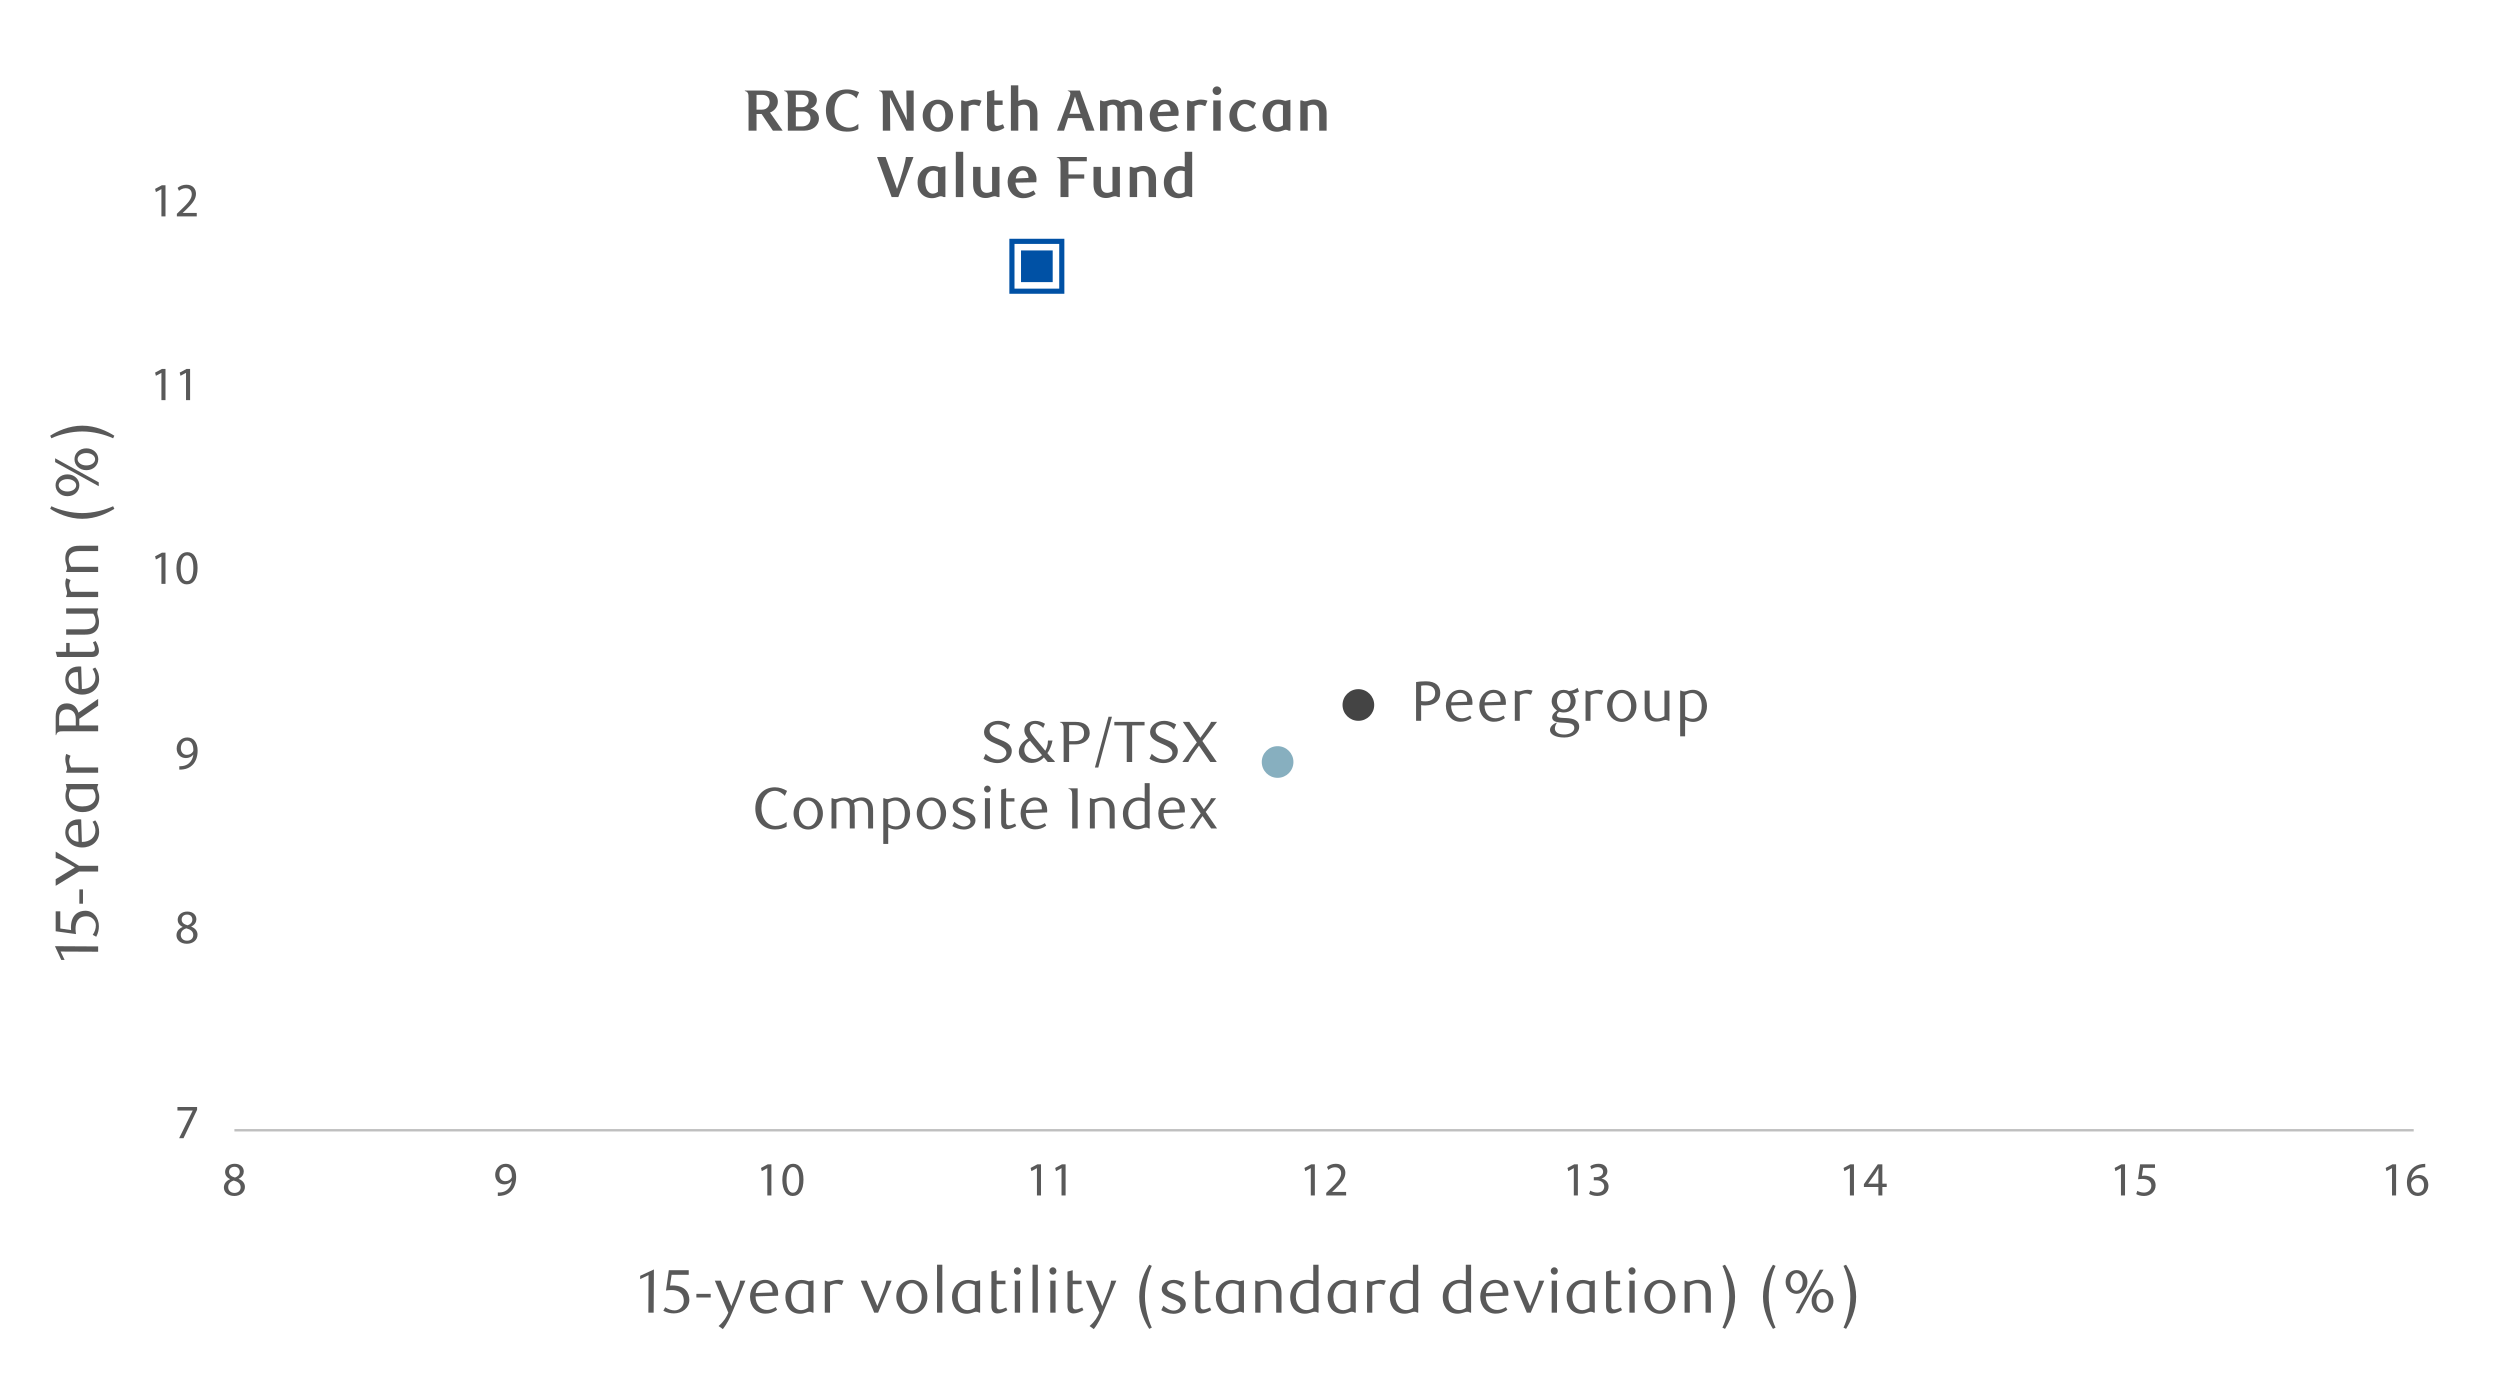 <?xml version="1.0" encoding="UTF-8"?>
<svg id="Info-Rules" xmlns="http://www.w3.org/2000/svg" version="1.1" viewBox="0 0 1460 807.025">
  <!-- Generator: Adobe Illustrator 29.8.1, SVG Export Plug-In . SVG Version: 2.1.1 Build 2)  -->
  <defs>
    <style>
      .st0 {
        fill: #444;
      }

      .st1 {
        fill: #595959;
      }

      .st2 {
        fill: #0051a5;
      }

      .st3 {
        stroke: #bfbfbf;
        stroke-linejoin: round;
        stroke-width: 1.387px;
      }

      .st3, .st4 {
        fill: none;
      }

      .st5 {
        fill: #fff;
      }

      .st6 {
        fill: #87afbf;
      }

      .st4 {
        stroke: #0051a5;
        stroke-miterlimit: 10;
        stroke-width: 3px;
      }
    </style>
  </defs>
  <rect class="st5" width="1460" height="807.025"/>
  <line class="st3" x1="136.891" y1="660.069" x2="1409.612" y2="660.069"/>
  <g>
    <path class="st1" d="M378.644,766.594l.107-21.921-4.896,2.339v-1.943l8.027-3.707-.144,25.232h-3.096.002Z"/>
    <path class="st1" d="M402.222,744.492h-10.007l-.936,6.3c.54-.036,1.08-.072,1.584-.072,7.631,0,9.719,4.68,9.719,8.423,0,4.823-4.248,7.883-9.035,7.883-1.943,0-3.815-.323-6.155-1.548l1.116-2.052c1.728,1.225,3.635,1.836,5.579,1.836,2.628,0,5.255-2.195,5.255-5.471,0-5.147-3.779-6.407-7.271-6.407-1.116,0-2.232.144-3.132.287l1.656-11.878h11.626v2.699h0Z"/>
    <path class="st1" d="M406.688,757.739v-2.124h8.351v2.124h-8.351Z"/>
    <path class="st1" d="M427.53,766.594c-1.116,2.628-2.736,6.335-5.399,9.61l-2.483-1.8c3.239-2.808,4.499-5.111,5.687-7.811l-7.883-18.682h3.456l6.155,14.902,3.203-8.135c1.368-3.528,1.728-5.147,1.943-6.768h3.096l-7.774,18.682v.002h-.001Z"/>
    <path class="st1" d="M441.246,757.091c0,4.896,2.844,7.919,6.695,7.919,1.656,0,3.42-.611,5.075-1.691l.828,1.584c-2.34,1.764-4.571,2.268-6.911,2.268-5.22,0-8.927-4.248-8.927-9.863s3.779-9.898,8.854-9.898c4.032,0,7.596,2.699,7.596,7.991,0,.359-.036.936-.072,1.296l-13.139.396v-.002h0ZM451.146,753.995c0-3.023-1.98-4.679-4.176-4.679-3.023,0-5.363,2.231-5.651,5.831l9.791-.36c.036-.288.036-.54.036-.792Z"/>
    <path class="st1" d="M475.084,766.594h-.504c-.611-.36-1.151-.54-1.764-.54-1.476,0-2.88,1.188-5.507,1.188-2.88,0-5.111-1.151-6.552-2.951-1.403-1.8-2.088-4.212-2.088-6.768,0-3.852,1.62-6.479,3.924-8.242,1.584-1.225,3.491-1.8,5.399-1.8,1.728,0,3.455.468,4.428.827l2.663-.611v18.897h.001ZM468.317,749.496c-3.276,0-6.336,2.483-6.336,7.774,0,3.06.864,5.363,2.592,6.731.864.72,2.016,1.116,3.276,1.116,1.835,0,3.491-.972,4.139-1.512v-13.066c-.863-.54-2.231-1.044-3.671-1.044h0Z"/>
    <path class="st1" d="M491.609,750.468c-1.188-.54-2.232-.792-3.204-.792-1.224,0-2.34.36-3.672,1.116v15.802h-3.06v-18.682h.468c.721.396,1.332.54,1.908.54,1.476,0,3.132-1.044,5.579-1.044.9,0,1.872.144,3.023.504l-1.043,2.556h.001Z"/>
    <path class="st1" d="M515.62,754.68c1.477-3.672,1.729-5.147,1.98-6.768h3.131l-7.919,18.682h-2.268l-7.883-18.682h3.491l6.228,14.902,3.239-8.135h.001Z"/>
    <path class="st1" d="M532.54,767.277c-5.075,0-9.106-4.104-9.106-9.935,0-5.759,4.031-9.898,9.106-9.898,5.004,0,9.035,4.14,9.035,9.898,0,5.831-4.031,9.935-9.035,9.935ZM532.54,749.388c-3.312,0-5.795,3.492-5.795,7.955,0,4.428,2.412,7.991,5.795,7.991,3.276,0,5.76-3.563,5.76-7.991,0-4.463-2.483-7.955-5.76-7.955Z"/>
    <path class="st1" d="M550.325,766.594h-3.096v-28.005h3.096v28.005Z"/>
    <path class="st1" d="M572.392,766.594h-.504c-.612-.36-1.152-.54-1.764-.54-1.477,0-2.88,1.188-5.508,1.188-2.88,0-5.111-1.151-6.551-2.951-1.404-1.8-2.088-4.212-2.088-6.768,0-3.852,1.62-6.479,3.924-8.242,1.583-1.225,3.491-1.8,5.398-1.8,1.729,0,3.456.468,4.428.827l2.664-.611v18.897h.001ZM565.624,749.496c-3.275,0-6.335,2.483-6.335,7.774,0,3.06.864,5.363,2.592,6.731.863.72,2.016,1.116,3.275,1.116,1.836,0,3.491-.972,4.14-1.512v-13.066c-.864-.54-2.231-1.044-3.672-1.044h0Z"/>
    <path class="st1" d="M582.545,767.062c-1.044,0-2.016-.324-2.664-1.08-.575-.684-.899-1.728-.899-3.131v-20.229l3.06-.828v6.119h5.147v2.052h-5.147v12.887c0,1.367.72,1.871,1.8,1.871,1.151,0,2.951-.792,3.743-1.151l.72,1.548c-1.512.972-3.887,1.943-5.759,1.943h0Z"/>
    <path class="st1" d="M594.137,744.385c-1.151,0-2.052-.972-2.052-2.124,0-1.188.9-2.159,2.052-2.159,1.188,0,2.088.972,2.088,2.159,0,1.152-.899,2.124-2.088,2.124ZM595.721,766.594h-3.096v-18.682h3.096v18.682Z"/>
    <path class="st1" d="M606.088,766.594h-3.095v-28.005h3.095v28.005Z"/>
    <path class="st1" d="M614.872,744.385c-1.151,0-2.052-.972-2.052-2.124,0-1.188.9-2.159,2.052-2.159,1.188,0,2.088.972,2.088,2.159,0,1.152-.899,2.124-2.088,2.124ZM616.456,766.594h-3.096v-18.682h3.096v18.682Z"/>
    <path class="st1" d="M626.968,767.062c-1.044,0-2.016-.324-2.664-1.08-.575-.684-.899-1.728-.899-3.131v-20.229l3.06-.828v6.119h5.147v2.052h-5.147v12.887c0,1.367.72,1.871,1.8,1.871,1.151,0,2.951-.792,3.743-1.151l.72,1.548c-1.512.972-3.887,1.943-5.759,1.943h0Z"/>
    <path class="st1" d="M644.175,766.594c-1.115,2.628-2.735,6.335-5.399,9.61l-2.483-1.8c3.239-2.808,4.499-5.111,5.688-7.811l-7.883-18.682h3.455l6.155,14.902,3.204-8.135c1.367-3.528,1.728-5.147,1.943-6.768h3.096l-7.775,18.682v.002h-.001Z"/>
    <path class="st1" d="M671.14,776.061c-2.521-4.067-5.832-10.69-5.832-18.754,0-7.811,3.312-14.83,5.832-18.718l1.512.685c-2.304,4.787-3.996,11.807-3.996,18.033s1.729,13.175,3.996,18.034l-1.512.72h0Z"/>
    <path class="st1" d="M690.326,751.872c-1.224-1.332-2.951-2.521-5.039-2.521s-3.708,1.26-3.708,2.88c0,1.908,2.269,2.771,4.752,3.672,2.915,1.151,6.191,2.34,6.191,5.579,0,3.636-3.492,5.795-7.163,5.795-2.521,0-5.399-1.008-7.163-2.123l1.26-2.664c1.367,1.332,3.671,2.88,5.903,2.88,2.304,0,4.031-1.332,4.031-2.952,0-1.943-2.412-2.879-4.968-3.887-2.879-1.152-5.975-2.557-5.975-5.616,0-3.419,3.491-5.471,7.091-5.471,2.304,0,4.463.863,6.083,1.728l-1.296,2.7h.001Z"/>
    <path class="st1" d="M701.595,767.062c-1.044,0-2.016-.324-2.663-1.08-.576-.684-.9-1.728-.9-3.131v-20.229l3.06-.828v6.119h5.147v2.052h-5.147v12.887c0,1.367.721,1.871,1.8,1.871,1.152,0,2.952-.792,3.744-1.151l.72,1.548c-1.512.972-3.888,1.943-5.76,1.943h0Z"/>
    <path class="st1" d="M726.47,766.594h-.504c-.612-.36-1.152-.54-1.764-.54-1.477,0-2.88,1.188-5.508,1.188-2.88,0-5.111-1.151-6.551-2.951-1.404-1.8-2.088-4.212-2.088-6.768,0-3.852,1.62-6.479,3.924-8.242,1.583-1.225,3.491-1.8,5.398-1.8,1.729,0,3.456.468,4.428.827l2.664-.611v18.897h.001ZM719.702,749.496c-3.275,0-6.335,2.483-6.335,7.774,0,3.06.864,5.363,2.592,6.731.863.72,2.016,1.116,3.275,1.116,1.836,0,3.491-.972,4.14-1.512v-13.066c-.864-.54-2.231-1.044-3.672-1.044h0Z"/>
    <path class="st1" d="M745.298,766.594v-10.438c0-2.052-.252-3.563-.899-4.607-.828-1.44-2.269-2.16-3.852-2.16-1.8,0-3.168.612-4.428,1.404v15.802h-3.06v-18.682h.468c.864.396,1.332.54,1.908.54,1.583,0,2.879-1.044,5.543-1.044,2.88,0,4.896.972,6.119,2.771.972,1.476,1.296,3.239,1.296,5.436v10.979h-3.096,0Z"/>
    <path class="st1" d="M770.029,766.594h-.504c-.611-.396-1.151-.54-1.691-.54-1.548,0-2.988,1.152-5.76,1.152-3.096,0-5.399-1.332-6.803-3.312-1.26-1.836-1.8-3.852-1.8-6.372,0-3.815,1.584-6.479,3.924-8.242,1.619-1.225,3.743-1.872,5.723-1.872,1.8,0,3.023.396,3.815.684v-9.503h3.096v28.005h0ZM766.934,750.072c-1.115-.433-2.231-.685-3.348-.685-3.635,0-6.803,2.556-6.803,8.1,0,3.671,1.979,7.595,6.371,7.595,1.728,0,3.132-.792,3.779-1.332v-13.678h.001Z"/>
    <path class="st1" d="M791.772,766.594h-.504c-.611-.36-1.151-.54-1.764-.54-1.476,0-2.88,1.188-5.507,1.188-2.88,0-5.111-1.151-6.552-2.951-1.403-1.8-2.088-4.212-2.088-6.768,0-3.852,1.62-6.479,3.924-8.242,1.584-1.225,3.491-1.8,5.399-1.8,1.728,0,3.455.468,4.428.827l2.663-.611v18.897h.001ZM785.006,749.496c-3.276,0-6.336,2.483-6.336,7.774,0,3.06.864,5.363,2.592,6.731.864.72,2.016,1.116,3.276,1.116,1.835,0,3.491-.972,4.139-1.512v-13.066c-.863-.54-2.231-1.044-3.671-1.044h0Z"/>
    <path class="st1" d="M808.298,750.468c-1.188-.54-2.232-.792-3.204-.792-1.224,0-2.34.36-3.672,1.116v15.802h-3.06v-18.682h.468c.721.396,1.332.54,1.908.54,1.476,0,3.132-1.044,5.579-1.044.9,0,1.872.144,3.023.504l-1.043,2.556h0Z"/>
    <path class="st1" d="M828.24,766.594h-.504c-.611-.396-1.151-.54-1.691-.54-1.548,0-2.988,1.152-5.76,1.152-3.096,0-5.399-1.332-6.803-3.312-1.26-1.836-1.8-3.852-1.8-6.372,0-3.815,1.584-6.479,3.924-8.242,1.619-1.225,3.743-1.872,5.723-1.872,1.8,0,3.023.396,3.815.684v-9.503h3.096v28.005h0ZM825.145,750.072c-1.115-.433-2.231-.685-3.348-.685-3.635,0-6.803,2.556-6.803,8.1,0,3.671,1.979,7.595,6.371,7.595,1.728,0,3.132-.792,3.779-1.332v-13.678h.001Z"/>
    <path class="st1" d="M859.128,766.594h-.504c-.611-.396-1.151-.54-1.691-.54-1.548,0-2.988,1.152-5.76,1.152-3.096,0-5.399-1.332-6.803-3.312-1.26-1.836-1.8-3.852-1.8-6.372,0-3.815,1.584-6.479,3.924-8.242,1.619-1.225,3.743-1.872,5.723-1.872,1.8,0,3.023.396,3.815.684v-9.503h3.096v28.005h0ZM856.032,750.072c-1.115-.433-2.231-.685-3.348-.685-3.635,0-6.803,2.556-6.803,8.1,0,3.671,1.979,7.595,6.371,7.595,1.728,0,3.132-.792,3.779-1.332v-13.678h.001Z"/>
    <path class="st1" d="M867.697,757.091c0,4.896,2.844,7.919,6.695,7.919,1.655,0,3.419-.611,5.075-1.691l.828,1.584c-2.34,1.764-4.571,2.268-6.911,2.268-5.22,0-8.927-4.248-8.927-9.863s3.779-9.898,8.854-9.898c4.031,0,7.595,2.699,7.595,7.991,0,.359-.036.936-.071,1.296l-13.139.396v-.002h0ZM877.596,753.995c0-3.023-1.979-4.679-4.175-4.679-3.024,0-5.363,2.231-5.651,5.831l9.79-.36c.036-.288.036-.54.036-.792Z"/>
    <path class="st1" d="M896.748,754.68c1.476-3.672,1.728-5.147,1.979-6.768h3.132l-7.919,18.682h-2.268l-7.884-18.682h3.492l6.227,14.902,3.24-8.135h0Z"/>
    <path class="st1" d="M907.692,744.385c-1.152,0-2.052-.972-2.052-2.124,0-1.188.899-2.159,2.052-2.159,1.188,0,2.088.972,2.088,2.159,0,1.152-.9,2.124-2.088,2.124ZM909.276,766.594h-3.096v-18.682h3.096v18.682Z"/>
    <path class="st1" d="M931.343,766.594h-.504c-.612-.36-1.152-.54-1.764-.54-1.476,0-2.88,1.188-5.508,1.188-2.879,0-5.111-1.151-6.551-2.951-1.404-1.8-2.088-4.212-2.088-6.768,0-3.852,1.62-6.479,3.924-8.242,1.584-1.225,3.491-1.8,5.399-1.8,1.728,0,3.455.468,4.427.827l2.664-.611v18.897h.001ZM924.575,749.496c-3.275,0-6.335,2.483-6.335,7.774,0,3.06.864,5.363,2.592,6.731.864.72,2.016,1.116,3.275,1.116,1.836,0,3.492-.972,4.14-1.512v-13.066c-.864-.54-2.231-1.044-3.672-1.044h0Z"/>
    <path class="st1" d="M941.496,767.062c-1.044,0-2.016-.324-2.663-1.08-.576-.684-.9-1.728-.9-3.131v-20.229l3.06-.828v6.119h5.147v2.052h-5.147v12.887c0,1.367.72,1.871,1.8,1.871,1.152,0,2.952-.792,3.743-1.151l.721,1.548c-1.512.972-3.888,1.943-5.76,1.943h0Z"/>
    <path class="st1" d="M953.089,744.385c-1.152,0-2.052-.972-2.052-2.124,0-1.188.899-2.159,2.052-2.159,1.188,0,2.088.972,2.088,2.159,0,1.152-.9,2.124-2.088,2.124ZM954.673,766.594h-3.096v-18.682h3.096v18.682Z"/>
    <path class="st1" d="M969.432,767.277c-5.076,0-9.107-4.104-9.107-9.935,0-5.759,4.031-9.898,9.107-9.898,5.003,0,9.034,4.14,9.034,9.898,0,5.831-4.031,9.935-9.034,9.935ZM969.432,749.388c-3.312,0-5.796,3.492-5.796,7.955,0,4.428,2.412,7.991,5.796,7.991,3.275,0,5.759-3.563,5.759-7.991,0-4.463-2.483-7.955-5.759-7.955Z"/>
    <path class="st1" d="M996.034,766.594v-10.438c0-2.052-.252-3.563-.899-4.607-.828-1.44-2.268-2.16-3.852-2.16-1.8,0-3.168.612-4.428,1.404v15.802h-3.06v-18.682h.468c.864.396,1.332.54,1.908.54,1.584,0,2.88-1.044,5.543-1.044,2.88,0,4.896.972,6.119,2.771.972,1.476,1.296,3.239,1.296,5.436v10.979h-3.096,0Z"/>
    <path class="st1" d="M1005.9,775.341c2.268-4.859,3.995-11.807,3.995-18.034s-1.691-13.246-3.995-18.033l1.512-.685c2.52,3.888,5.867,10.907,5.867,18.718,0,8.063-3.348,14.687-5.867,18.754l-1.512-.72h0Z"/>
    <path class="st1" d="M1035.419,776.061c-2.52-4.067-5.831-10.69-5.831-18.754,0-7.811,3.312-14.83,5.831-18.718l1.512.685c-2.304,4.787-3.995,11.807-3.995,18.033s1.728,13.175,3.995,18.034l-1.512.72h0Z"/>
    <path class="st1" d="M1049.172,755.615c-3.528,0-6.371-2.88-6.371-6.947s2.843-6.947,6.371-6.947c3.491,0,6.371,2.88,6.371,6.947s-2.88,6.947-6.371,6.947ZM1049.172,743.557c-2.052,0-3.636,2.268-3.636,5.111s1.512,5.111,3.636,5.111c2.052,0,3.6-2.268,3.6-5.111s-1.548-5.111-3.6-5.111ZM1050.899,766.954h-2.268l14.074-25.485h2.231l-14.038,25.485h0ZM1064.397,766.666c-3.563,0-6.407-2.88-6.407-6.947,0-4.031,2.844-6.947,6.407-6.947,3.492,0,6.335,2.916,6.335,6.947,0,4.067-2.843,6.947-6.335,6.947ZM1064.397,754.608c-2.088,0-3.636,2.268-3.636,5.111s1.512,5.111,3.636,5.111c2.052,0,3.6-2.268,3.6-5.111s-1.548-5.111-3.6-5.111Z"/>
    <path class="st1" d="M1076.604,775.341c2.268-4.859,3.995-11.807,3.995-18.034s-1.691-13.246-3.995-18.033l1.512-.685c2.52,3.888,5.867,10.907,5.867,18.718,0,8.063-3.348,14.687-5.867,18.754l-1.512-.72h0Z"/>
  </g>
  <g>
    <path class="st1" d="M57.315,555.81l-21.921-.107,2.339,4.895h-1.943l-3.707-8.027,25.232.145v3.096-.002h0Z"/>
    <path class="st1" d="M35.213,532.232v10.006l6.3.937c-.036-.54-.072-1.08-.072-1.584,0-7.631,4.68-9.719,8.423-9.719,4.823,0,7.883,4.247,7.883,9.035,0,1.943-.323,3.815-1.548,6.155l-2.052-1.116c1.225-1.728,1.836-3.636,1.836-5.579,0-2.628-2.195-5.256-5.471-5.256-5.147,0-6.407,3.779-6.407,7.271,0,1.115.144,2.232.287,3.132l-11.878-1.656v-11.626h2.699Z"/>
    <path class="st1" d="M48.46,527.766h-2.124v-8.351h2.124v8.351Z"/>
    <path class="st1" d="M46.157,505.627h11.158v3.348h-11.158l-13.643,8.351v-3.887l11.23-6.84c-3.239-2.051-9.215-5.255-11.23-5.471v-3.816l13.643,8.315h0Z"/>
    <path class="st1" d="M47.812,491.694c4.896,0,7.919-2.844,7.919-6.695,0-1.655-.611-3.419-1.691-5.074l1.584-.828c1.764,2.34,2.268,4.571,2.268,6.911,0,5.22-4.248,8.927-9.863,8.927s-9.898-3.779-9.898-8.855c0-4.031,2.699-7.595,7.991-7.595.359,0,.936.036,1.296.072l.396,13.138h-.002ZM44.716,481.796c-3.023,0-4.679,1.98-4.679,4.176,0,3.023,2.231,5.363,5.831,5.651l-.36-9.791c-.288-.036-.54-.036-.792-.036h0Z"/>
    <path class="st1" d="M57.315,457.857v.504c-.36.612-.54,1.152-.54,1.764,0,1.477,1.188,2.881,1.188,5.508,0,2.88-1.151,5.111-2.951,6.551-1.8,1.404-4.212,2.088-6.768,2.088-3.852,0-6.479-1.619-8.242-3.924-1.225-1.583-1.8-3.49-1.8-5.398,0-1.729.468-3.455.827-4.428l-.611-2.664h18.897ZM40.217,464.624c0,3.275,2.483,6.336,7.774,6.336,3.06,0,5.363-.865,6.731-2.592.72-.864,1.116-2.016,1.116-3.276,0-1.835-.972-3.491-1.512-4.14h-13.066c-.54.864-1.044,2.232-1.044,3.672h.001Z"/>
    <path class="st1" d="M41.189,441.332c-.54,1.188-.792,2.231-.792,3.204,0,1.224.36,2.34,1.116,3.672h15.802v3.059h-18.682v-.467c.396-.721.54-1.332.54-1.908,0-1.477-1.044-3.132-1.044-5.58,0-.899.144-1.871.504-3.023l2.556,1.044h0Z"/>
    <path class="st1" d="M32.514,418.544c0-4.607,2.088-7.774,6.515-7.774,3.672,0,5.903,2.196,6.768,5.399l11.519-8.027v3.996l-11.015,7.631v3.887h11.015v3.385h-19.834c-1.619,0-2.915,0-3.743.647-.468.323-.864,1.008-.899,1.62h-.324v-10.764h-.002ZM34.53,419.156v4.499h9.719v-3.852c0-4.139-2.556-5.507-5.111-5.507-3.06,0-4.607,1.836-4.607,4.859h-.001Z"/>
    <path class="st1" d="M47.812,402.416c4.896,0,7.919-2.844,7.919-6.695,0-1.655-.611-3.419-1.691-5.075l1.584-.828c1.764,2.34,2.268,4.572,2.268,6.911,0,5.22-4.248,8.927-9.863,8.927s-9.898-3.779-9.898-8.854c0-4.032,2.699-7.595,7.991-7.595.359,0,.936.035,1.296.072l.396,13.138h-.002ZM44.716,392.517c-3.023,0-4.679,1.98-4.679,4.176,0,3.023,2.231,5.363,5.831,5.652l-.36-9.791c-.288-.037-.54-.037-.792-.037h0Z"/>
    <path class="st1" d="M57.783,380.133c0,1.044-.324,2.016-1.08,2.663-.684.576-1.728.9-3.131.9h-20.229l-.828-3.06h6.119v-5.147h2.052v5.147h12.887c1.367,0,1.871-.72,1.871-1.8,0-1.152-.792-2.951-1.151-3.744l1.548-.719c.972,1.512,1.943,3.887,1.943,5.759h0Z"/>
    <path class="st1" d="M57.315,355.294v.469c-.396.863-.54,1.332-.54,1.907,0,1.584,1.044,2.88,1.044,5.544,0,2.879-.972,4.895-2.771,6.119-1.476,1.008-3.239,1.295-5.436,1.295h-10.979v-3.096h10.438c2.052,0,3.563-.252,4.607-.899,1.44-.827,2.16-2.268,2.16-3.852,0-1.8-.612-3.167-1.404-4.392h-15.802v-3.096h18.683Z"/>
    <path class="st1" d="M41.189,338.734c-.54,1.188-.792,2.232-.792,3.203,0,1.225.36,2.34,1.116,3.672h15.802v3.061h-18.682v-.469c.396-.72.54-1.332.54-1.908,0-1.475-1.044-3.131-1.044-5.578,0-.9.144-1.872.504-3.023l2.556,1.043h0Z"/>
    <path class="st1" d="M57.315,321.815h-10.438c-2.052,0-3.563.252-4.607.899-1.44.828-2.16,2.268-2.16,3.852,0,1.8.612,3.168,1.404,4.428h15.802v3.06h-18.682v-.468c.396-.864.54-1.332.54-1.908,0-1.584-1.044-2.879-1.044-5.543,0-2.88.972-4.896,2.771-6.119,1.476-.973,3.239-1.296,5.436-1.296h10.979v3.096h-.001Z"/>
    <path class="st1" d="M66.782,297.153c-4.067,2.521-10.69,5.832-18.754,5.832-7.811,0-14.83-3.312-18.718-5.832l.685-1.512c4.787,2.305,11.807,3.996,18.033,3.996s13.175-1.729,18.034-3.996l.72,1.512Z"/>
    <path class="st1" d="M57.675,281.674v2.268l-25.485-14.074v-2.231l25.485,14.038h0ZM46.336,283.402c0,3.527-2.88,6.371-6.947,6.371s-6.947-2.844-6.947-6.371c0-3.491,2.88-6.371,6.947-6.371s6.947,2.88,6.947,6.371ZM34.278,283.402c0,2.053,2.268,3.636,5.111,3.636s5.111-1.512,5.111-3.636c0-2.051-2.268-3.6-5.111-3.6s-5.111,1.549-5.111,3.6ZM57.387,268.176c0,3.563-2.88,6.407-6.947,6.407-4.031,0-6.947-2.844-6.947-6.407,0-3.492,2.916-6.335,6.947-6.335,4.067,0,6.947,2.843,6.947,6.335ZM45.329,268.176c0,2.087,2.268,3.636,5.111,3.636s5.111-1.512,5.111-3.636c0-2.052-2.268-3.6-5.111-3.6s-5.111,1.548-5.111,3.6Z"/>
    <path class="st1" d="M66.062,255.969c-4.859-2.268-11.807-3.995-18.034-3.995s-13.246,1.691-18.033,3.995l-.685-1.512c3.888-2.52,10.907-5.867,18.718-5.867,8.063,0,14.687,3.348,18.754,5.867l-.72,1.512Z"/>
  </g>
  <g>
    <path class="st1" d="M446.067,52.88c2.278,0,4.317.477,5.779,1.53,1.462,1.088,2.414,2.72,2.414,5.031,0,1.7-.646,3.128-1.598,4.216-.816.985-1.904,1.666-2.992,2.039l7.411,10.607h-5.711l-6.595-9.723h-2.958v9.723h-4.658v-18.732c0-1.529,0-2.754-.612-3.535-.34-.442-.986-.816-1.564-.85v-.307h11.084,0ZM445.217,55.396h-3.399v8.636h3.229c3.264,0,4.419-2.652,4.419-4.488,0-2.209-1.428-4.147-4.25-4.147h0Z"/>
    <path class="st1" d="M469.526,52.88c5.167,0,7.513,2.754,7.513,5.575,0,2.55-1.598,4.148-3.706,4.964,3.264,1.02,4.93,2.855,4.93,5.915,0,1.734-.782,3.502-2.278,4.828-1.462,1.292-3.808,2.142-6.255,2.142h-9.621v-18.732c0-1.529,0-2.754-.612-3.535-.34-.442-.986-.816-1.564-.85v-.307h11.593ZM468.336,62.604c2.21,0,3.91-1.496,3.91-3.808,0-1.938-1.53-3.434-4.147-3.434h-3.332v7.241h3.569ZM468.336,73.822c3.264,0,4.998-2.074,4.998-4.794,0-2.346-1.836-3.943-4.385-3.943h-4.182v8.737h3.569Z"/>
    <path class="st1" d="M500.125,57.436c-1.088-1.563-3.229-2.821-5.575-2.821-3.128,0-7.242,2.312-7.242,9.961,0,7.717,5.168,9.995,8.533,9.995s5.439-2.278,5.439-2.278v3.094s-2.074,1.496-6.731,1.496c-6.085,0-12.205-3.399-12.205-12.307,0-8.092,5.507-12.341,12.205-12.341,3.366,0,6.187,1.155,7.173,1.632l-1.598,3.569h.001Z"/>
    <path class="st1" d="M533.581,76.304h-4.283l-9.587-19.548.17,19.548h-4.317v-18.732c0-1.529,0-2.754-.612-3.535-.34-.442-.986-.816-1.564-.85v-.307h7.854l7.581,15.57c.238.442.646,1.326.782,1.769-.068-.782-.068-2.108-.102-3.4l-.204-13.938h4.283v23.424h0Z"/>
    <path class="st1" d="M547.726,76.949c-4.93,0-8.873-3.875-8.873-9.383,0-5.439,3.943-9.349,8.873-9.349,4.896,0,8.873,3.909,8.873,9.349,0,5.508-3.978,9.383-8.873,9.383ZM547.726,60.768c-2.482,0-4.386,2.617-4.386,6.799,0,4.147,1.87,6.833,4.386,6.833s4.352-2.686,4.352-6.833c0-4.182-1.836-6.799-4.352-6.799Z"/>
    <path class="st1" d="M571.933,62.026c-1.326-.578-2.346-.884-3.297-.884s-1.836.271-2.992.884v14.278h-4.317v-17.645h.986c.68.374,1.224.51,1.7.51.578,0,1.122-.136,1.836-.373,1.19-.374,2.38-.646,3.638-.646,1.088,0,2.278.17,3.74.68l-1.292,3.196s-.002,0-.002,0Z"/>
    <path class="st1" d="M586.553,74.706c-1.666,1.088-4.08,2.04-6.188,2.04-1.122,0-2.21-.341-2.958-1.19-.646-.748-.986-1.903-.986-3.468v-18.528l4.283-1.054v6.153h4.828v2.618h-4.828v10.505c0,1.326.68,1.768,1.564,1.768,1.088,0,2.72-.646,3.468-.985l.816,2.142h0Z"/>
    <path class="st1" d="M601.546,76.304v-9.859c0-1.768-.238-3.06-.714-3.841-.646-1.055-1.734-1.462-2.89-1.462-1.224,0-2.346.407-3.264.918v14.244h-4.317v-26.449h4.317v9.077c.544-.204,1.836-.816,3.943-.816,2.652,0,4.794,1.225,6.085,3.162.816,1.292,1.156,3.06,1.156,4.997v10.029h-4.318.002,0Z"/>
    <path class="st1" d="M630.684,52.88l8.5,23.424h-4.963l-2.346-7.31h-8.159l-2.312,7.31h-4.114l7.071-18.868c.986-2.651,1.122-3.943-.782-4.317v-.238h7.105ZM627.794,56.416l-3.264,10.062h6.527l-3.264-10.062h0Z"/>
    <path class="st1" d="M662.643,76.304v-10.301c0-1.428-.204-2.516-.544-3.229-.544-.986-1.666-1.564-2.652-1.564-1.054,0-2.074.408-2.89.952.238.85.272,1.938.272,3.365v10.777h-4.284v-11.524c0-.816-.034-1.599-.34-2.21-.408-.851-1.258-1.428-2.448-1.428-1.292,0-2.278.544-3.025.985v14.177h-4.318v-17.645h.544c.816.374,1.292.51,1.87.51,1.462,0,2.856-1.02,5.406-1.02,2.516,0,3.875.884,4.658,1.598,1.835-1.121,3.434-1.598,5.337-1.598,2.209,0,4.454.884,5.711,2.992.714,1.258,1.02,2.924,1.02,4.861v10.301h-4.317,0Z"/>
    <path class="st1" d="M680.459,76.949c-5.27,0-9.009-4.045-9.009-9.349,0-5.371,3.842-9.383,8.941-9.383,4.182,0,7.921,2.617,7.921,7.683,0,.341-.034,1.122-.102,1.734l-12.239.237c.34,3.74,2.482,6.357,5.337,6.357,1.632,0,3.332-.611,5.304-1.802l1.224,2.108c-2.686,1.869-5.031,2.413-7.377,2.413,0,0,0,.002,0,.002ZM683.621,65.119c.034-2.856-1.428-4.352-3.162-4.352-2.074,0-3.876,1.768-4.25,4.691l7.411-.34h0Z"/>
    <path class="st1" d="M703.885,62.026c-1.326-.578-2.346-.884-3.298-.884s-1.835.271-2.991.884v14.278h-4.318v-17.645h.986c.68.374,1.224.51,1.7.51.578,0,1.122-.136,1.835-.373,1.19-.374,2.38-.646,3.638-.646,1.088,0,2.278.17,3.74.68l-1.292,3.196h0Z"/>
    <path class="st1" d="M710.685,55.498c-1.394,0-2.516-1.122-2.516-2.516s1.122-2.517,2.516-2.517,2.55,1.122,2.55,2.517-1.156,2.516-2.55,2.516ZM708.543,76.304v-17.645h4.317v17.645h-4.317Z"/>
    <path class="st1" d="M733.702,74.536c-1.19.884-3.196,2.413-6.731,2.413-4.93,0-9.009-3.705-9.009-9.145,0-5.678,3.773-9.587,9.111-9.587,2.482,0,4.556.85,6.46,1.938l-1.7,3.365c-2.142-2.039-3.264-2.753-4.963-2.753-1.938,0-4.386,1.972-4.386,6.188,0,4.691,2.652,7.274,5.27,7.274,1.02,0,2.754-.407,4.793-1.768l1.156,2.074h-.001Z"/>
    <path class="st1" d="M753.592,76.304h-.986c-.646-.34-1.122-.51-1.734-.51-.476,0-1.02.204-1.631.441-.918.34-2.074.714-3.502.714-3.298,0-5.882-1.632-7.241-4.079-.816-1.496-1.156-3.332-1.156-5.168,0-3.671,1.462-6.153,3.638-7.853,1.53-1.156,3.536-1.7,5.405-1.7,1.564,0,3.264.442,4.216.782l2.992-.68v18.052h0ZM746.52,60.835c-2.413,0-4.691,2.108-4.691,6.664,0,2.686.646,4.691,1.973,5.812.611.578,1.428.986,2.413.986,1.19,0,2.481-.612,3.026-1.122v-11.559c-.851-.544-1.904-.782-2.721-.782h0Z"/>
    <path class="st1" d="M770.421,76.304v-9.893c0-1.734-.204-3.026-.714-3.808-.646-1.055-1.7-1.462-2.924-1.462s-2.346.441-3.094.815v14.347h-4.317v-17.645h.986c.815.374,1.258.51,1.699.51.612,0,1.156-.136,1.802-.34.884-.306,1.938-.714,3.638-.714,2.686,0,4.828,1.122,6.086,3.06.85,1.292,1.155,2.992,1.155,4.93v10.199h-4.317Z"/>
    <path class="st1" d="M523.858,110.277c2.482-6.936,4.963-15.604,5.167-18.597h4.454l-8.873,23.424h-3.876l-8.533-23.424h4.997s6.664,18.597,6.664,18.597Z"/>
    <path class="st1" d="M552.111,115.104h-.986c-.646-.34-1.122-.51-1.734-.51-.476,0-1.02.204-1.632.441-.918.341-2.074.714-3.501.714-3.298,0-5.882-1.632-7.241-4.079-.816-1.496-1.156-3.332-1.156-5.168,0-3.671,1.462-6.153,3.638-7.853,1.53-1.156,3.536-1.7,5.405-1.7,1.564,0,3.264.442,4.216.782l2.992-.68v18.052h0ZM545.04,99.635c-2.414,0-4.691,2.108-4.691,6.664,0,2.686.646,4.691,1.972,5.813.612.577,1.428.985,2.414.985,1.19,0,2.482-.612,3.026-1.122v-11.559c-.85-.544-1.904-.782-2.72-.782h-.001Z"/>
    <path class="st1" d="M562.516,115.104h-4.317v-26.449h4.317v26.449Z"/>
    <path class="st1" d="M583.696,115.104h-1.02c-.816-.374-1.224-.51-1.7-.51-.612,0-1.156.17-1.768.34-.918.306-1.938.714-3.671.714-2.652,0-4.794-1.122-6.052-3.06-.85-1.292-1.189-2.992-1.189-4.93v-10.199h4.317v9.894c0,1.768.238,3.025.714,3.808.646,1.054,1.734,1.462,2.924,1.462,1.224,0,2.38-.442,3.127-.816v-14.347h4.318v17.645h0Z"/>
    <path class="st1" d="M597.467,115.749c-5.27,0-9.009-4.045-9.009-9.349,0-5.371,3.842-9.383,8.941-9.383,4.182,0,7.921,2.617,7.921,7.683,0,.34-.034,1.122-.102,1.734l-12.239.238c.34,3.739,2.482,6.356,5.337,6.356,1.632,0,3.332-.611,5.304-1.802l1.224,2.108c-2.686,1.869-5.031,2.413-7.377,2.413v.002ZM600.628,103.919c.034-2.856-1.428-4.352-3.162-4.352-2.074,0-3.876,1.768-4.25,4.691l7.412-.34h0Z"/>
    <path class="st1" d="M634.696,94.161h-10.709v7.684h9.213v2.448h-9.213v10.811h-4.658v-18.732c0-1.529,0-2.753-.612-3.535-.34-.442-.986-.816-1.564-.851v-.306h17.542v2.481h.001Z"/>
    <path class="st1" d="M654.008,115.104h-1.02c-.816-.374-1.224-.51-1.7-.51-.612,0-1.156.17-1.768.34-.918.306-1.938.714-3.671.714-2.652,0-4.794-1.122-6.052-3.06-.85-1.292-1.189-2.992-1.189-4.93v-10.199h4.317v9.894c0,1.768.238,3.025.714,3.808.646,1.054,1.734,1.462,2.924,1.462,1.224,0,2.38-.442,3.127-.816v-14.347h4.318v17.645h0Z"/>
    <path class="st1" d="M670.803,115.104v-9.893c0-1.734-.204-3.026-.714-3.808-.646-1.055-1.7-1.462-2.924-1.462s-2.346.441-3.093.815v14.347h-4.318v-17.645h.986c.816.374,1.258.511,1.7.511.612,0,1.156-.137,1.802-.341.884-.306,1.938-.714,3.638-.714,2.686,0,4.827,1.122,6.085,3.06.85,1.292,1.156,2.992,1.156,4.93v10.199h-4.318Z"/>
    <path class="st1" d="M696.235,115.104h-.952c-.68-.34-1.224-.51-1.836-.51-.476,0-1.02.204-1.666.441-.884.341-2.108.714-3.536.714-3.366,0-6.018-1.632-7.377-4.079-.85-1.496-1.19-3.332-1.19-5.168,0-3.501,1.36-6.017,3.604-7.751,1.428-1.054,3.399-1.768,5.541-1.768.986,0,2.108.136,3.06.51v-8.839h4.352v26.449h0ZM691.883,100.009c-.646-.17-1.394-.374-2.21-.374-2.822,0-5.507,2.04-5.507,6.731,0,2.992,1.292,6.731,4.726,6.731,1.224,0,2.448-.544,2.992-.952v-12.137h0Z"/>
  </g>
  <g>
    <path class="st1" d="M826.992,398.32c1.428-.238,3.298-.442,5.678-.442,2.924,0,5.065.681,6.425,1.904,1.258,1.088,2.006,2.754,2.006,4.793,0,2.074-.611,3.706-1.768,4.896-1.563,1.666-4.113,2.517-7.003,2.517-.885,0-1.7-.034-2.38-.204v9.179h-2.958v-22.642h0ZM829.95,409.369c.646.17,1.462.238,2.447.238,3.569,0,5.745-1.734,5.745-4.896,0-3.026-2.142-4.488-5.405-4.488-1.292,0-2.277.103-2.787.238v8.907h0Z"/>
    <path class="st1" d="M847.46,411.987c0,4.623,2.686,7.479,6.323,7.479,1.563,0,3.229-.578,4.794-1.598l.781,1.496c-2.21,1.666-4.317,2.142-6.527,2.142-4.93,0-8.431-4.012-8.431-9.315s3.569-9.349,8.363-9.349c3.808,0,7.173,2.55,7.173,7.547,0,.34-.034.884-.068,1.225l-12.408.374h0ZM856.809,409.064c0-2.856-1.869-4.42-3.943-4.42-2.855,0-5.065,2.107-5.338,5.508l9.247-.34c.034-.272.034-.511.034-.748Z"/>
    <path class="st1" d="M866.976,411.987c0,4.623,2.686,7.479,6.323,7.479,1.563,0,3.229-.578,4.794-1.598l.781,1.496c-2.21,1.666-4.317,2.142-6.527,2.142-4.93,0-8.431-4.012-8.431-9.315s3.569-9.349,8.363-9.349c3.808,0,7.173,2.55,7.173,7.547,0,.34-.034.884-.068,1.225l-12.408.374h0ZM876.324,409.064c0-2.856-1.869-4.42-3.943-4.42-2.855,0-5.065,2.107-5.338,5.508l9.247-.34c.034-.272.034-.511.034-.748Z"/>
    <path class="st1" d="M894.038,405.732c-1.122-.51-2.107-.748-3.025-.748-1.156,0-2.21.34-3.468,1.054v14.925h-2.89v-17.645h.442c.68.374,1.258.51,1.802.51,1.394,0,2.957-.985,5.27-.985.85,0,1.768.136,2.855.476l-.986,2.414h0Z"/>
    <path class="st1" d="M918.382,404.984c.815.816,1.802,2.38,1.802,4.521,0,3.638-2.924,6.596-7.003,6.596-1.225,0-2.108-.34-2.55-.442-1.021.714-1.428,1.395-1.428,2.006,0,.68.374,1.054,1.088,1.292,1.054.306,2.753.306,4.589.408,3.536.204,7.378.985,7.378,5.167,0,1.36-.612,2.754-1.802,3.842-1.769,1.598-4.318,2.346-6.901,2.346-5.372,0-8.363-1.972-8.363-4.419,0-1.599,1.292-3.196,3.638-4.216h.441c-.815,1.224-1.224,2.346-1.224,3.331,0,2.108,1.87,3.536,5.541,3.536,2.687,0,5.813-1.292,5.813-3.808,0-2.448-2.55-2.89-5.405-3.025-2.107-.103-4.352-.103-5.915-.816-1.122-.51-1.632-1.394-1.632-2.312,0-1.394.815-2.618,2.821-4.046-1.802-1.292-3.094-3.128-3.094-5.439,0-3.672,2.924-6.629,7.004-6.629.985,0,2.176.237,3.094.714,2.312-.17,4.385-1.292,4.997-1.904l.884,2.176c-.884.578-2.584,1.054-3.773,1.122h0ZM913.248,404.61c-2.413,0-3.978,2.244-3.978,4.861,0,2.652,1.564,4.862,3.978,4.862,2.448,0,3.978-2.21,3.978-4.862,0-2.617-1.529-4.861-3.978-4.861Z"/>
    <path class="st1" d="M935.348,405.732c-1.122-.51-2.107-.748-3.025-.748-1.156,0-2.21.34-3.468,1.054v14.925h-2.89v-17.645h.442c.68.374,1.258.51,1.802.51,1.394,0,2.957-.985,5.27-.985.85,0,1.768.136,2.855.476l-.986,2.414h0Z"/>
    <path class="st1" d="M947.146,421.608c-4.793,0-8.601-3.875-8.601-9.383,0-5.439,3.808-9.349,8.601-9.349,4.726,0,8.533,3.909,8.533,9.349,0,5.508-3.808,9.383-8.533,9.383ZM947.146,404.712c-3.127,0-5.474,3.297-5.474,7.513,0,4.182,2.278,7.548,5.474,7.548,3.094,0,5.439-3.366,5.439-7.548,0-4.216-2.346-7.513-5.439-7.513Z"/>
    <path class="st1" d="M974.957,420.962h-.442c-.815-.374-1.258-.51-1.802-.51-1.496,0-2.72.985-5.235.985-2.72,0-4.624-.918-5.779-2.617-.952-1.394-1.224-3.06-1.224-5.134v-10.369h2.923v9.859c0,1.938.238,3.365.851,4.352.781,1.359,2.142,2.04,3.638,2.04,1.699,0,2.991-.578,4.147-1.326v-14.925h2.924v17.645h0Z"/>
    <path class="st1" d="M981.655,403.318c.816.374,1.462.51,2.006.51,1.496,0,2.516-.985,5.032-.985,2.481,0,4.623,1.189,5.982,2.924,1.429,1.802,2.21,4.182,2.21,6.595,0,4.658-2.72,9.247-8.159,9.247-1.563,0-3.094-.476-4.623-1.189v9.587h-2.89v-26.688h.442ZM984.104,418.344c1.02.681,2.516,1.395,4.283,1.395,3.399,0,5.439-2.686,5.439-7.615,0-4.012-1.972-7.411-5.711-7.411-1.769,0-3.366.918-4.012,1.428v12.204h0Z"/>
  </g>
  <g>
    <path class="st1" d="M588.623,426.007c-1.325-1.564-3.434-2.958-5.983-2.958-2.686,0-4.726,1.53-4.726,3.773,0,2.687,2.958,3.808,5.916,5.032,3.365,1.325,7.037,2.855,7.037,6.663,0,4.453-4.046,7.139-8.295,7.139-2.924,0-6.256-1.155-8.228-2.516l1.292-2.924c1.598,1.632,4.317,3.332,7.071,3.332,2.89,0,5.031-1.632,5.031-3.842,0-2.686-3.06-4.012-6.188-5.337-3.297-1.395-6.867-3.06-6.867-6.664,0-4.215,4.147-6.73,8.228-6.73,2.686,0,5.134,1.054,7.003,2.107l-1.292,2.924h0Z"/>
    <path class="st1" d="M611.675,439.81l.204.306c.85.986,2.176,2.686,4.079,4.42v.476h-4.079l-2.244-2.686c-1.122,1.224-3.535,3.229-7.275,3.229-4.182,0-7.377-2.958-7.377-6.493,0-3.162,1.972-5.882,5.439-7.785-.816-.952-2.21-2.584-2.21-5.031,0-3.298,3.025-5.27,6.426-5.27,1.836,0,3.875.611,5.644,1.699l-1.055,2.448c-.85-.986-2.855-2.38-4.827-2.38-1.666,0-3.025,1.189-3.025,2.991,0,2.176,2.243,4.488,4.521,7.241l4.556,5.474c.68-1.122,1.563-3.399,1.563-5.983h2.651c-.441,2.414-1.699,5.712-2.991,7.344h0ZM601.51,432.602c-1.19.681-3.332,2.38-3.332,5.27,0,3.502,3.162,5.406,5.508,5.406,2.142,0,3.842-1.19,4.861-2.244l-7.037-8.432h0Z"/>
    <path class="st1" d="M621.162,445.011v-18.732c0-1.529,0-2.754-.611-3.535-.307-.442-.952-.816-1.53-.85v-.307h9.247c2.244,0,4.283.477,5.678,1.496,1.598,1.189,2.447,2.855,2.447,5.065,0,3.672-3.298,6.596-8.125,6.596h-3.909v10.267h-3.197,0ZM627.792,423.491h-3.434v9.314h3.434c3.331,0,5.303-1.598,5.303-4.657s-1.972-4.657-5.303-4.657h0Z"/>
    <path class="st1" d="M641.393,448.24h-1.972l7.955-29.679h2.006l-7.989,29.679Z"/>
    <path class="st1" d="M661.18,423.627v21.384h-3.162v-21.384h-7.241v-2.04h17.645v2.04h-7.242Z"/>
    <path class="st1" d="M685.591,426.007c-1.326-1.564-3.434-2.958-5.983-2.958-2.686,0-4.726,1.53-4.726,3.773,0,2.687,2.958,3.808,5.915,5.032,3.366,1.325,7.037,2.855,7.037,6.663,0,4.453-4.045,7.139-8.295,7.139-2.924,0-6.255-1.155-8.227-2.516l1.291-2.924c1.599,1.632,4.318,3.332,7.071,3.332,2.891,0,5.032-1.632,5.032-3.842,0-2.686-3.06-4.012-6.188-5.337-3.298-1.395-6.867-3.06-6.867-6.664,0-4.215,4.147-6.73,8.227-6.73,2.687,0,5.134,1.054,7.004,2.107l-1.292,2.924h0Z"/>
    <path class="st1" d="M702.183,432.738l8.431,12.272h-3.808l-6.595-9.52c-2.481,3.128-5.712,7.956-6.256,9.52h-3.468l8.466-11.457-8.193-11.967h3.808l6.392,9.281c2.277-2.992,5.745-7.684,6.289-9.281h3.502l-8.567,11.151h-.001Z"/>
    <path class="st1" d="M458.337,464.807c-.985-1.258-3.365-2.958-5.745-2.958-4.453,0-7.921,3.978-7.921,10.097,0,6.426,3.875,10.403,8.261,10.403,2.107,0,4.521-.748,6.459-2.346v2.788c-1.598.985-4.045,1.632-6.833,1.632-6.357,0-11.457-4.488-11.457-12.239,0-7.071,4.42-12.408,11.491-12.408,2.516,0,5.031.884,7.037,2.107l-1.292,2.924h0Z"/>
    <path class="st1" d="M472.04,484.456c-4.794,0-8.602-3.875-8.602-9.383,0-5.439,3.808-9.349,8.602-9.349,4.726,0,8.533,3.909,8.533,9.349,0,5.508-3.808,9.383-8.533,9.383ZM472.04,467.561c-3.128,0-5.474,3.297-5.474,7.513,0,4.182,2.277,7.548,5.474,7.548,3.094,0,5.439-3.366,5.439-7.548,0-4.216-2.346-7.513-5.439-7.513Z"/>
    <path class="st1" d="M506.99,483.811v-9.791c0-1.938-.204-3.365-.748-4.352-.748-1.36-2.21-2.107-3.569-2.107-1.428,0-2.72.51-4.012,1.428.51,1.224.51,2.55.51,4.487v10.335h-2.89v-11.354c0-1.19-.034-2.143-.408-2.856-.714-1.359-1.938-2.039-3.297-2.039-1.734,0-3.128.714-4.114,1.325v14.925h-2.855v-17.645h.442c.815.374,1.291.511,1.835.511,1.496,0,2.687-.986,5.202-.986,2.38,0,3.875,1.02,4.589,1.7,1.836-1.088,3.74-1.7,5.609-1.7,2.244,0,4.318.85,5.576,2.958.748,1.258,1.02,2.923,1.02,4.861v10.301h-2.89,0Z"/>
    <path class="st1" d="M516.274,466.166c.816.374,1.462.511,2.006.511,1.496,0,2.516-.986,5.031-.986,2.482,0,4.624,1.189,5.983,2.924,1.428,1.802,2.21,4.182,2.21,6.595,0,4.658-2.72,9.247-8.159,9.247-1.563,0-3.094-.476-4.623-1.189v9.587h-2.891v-26.688h.443ZM518.723,481.193c1.02.681,2.516,1.395,4.283,1.395,3.399,0,5.439-2.686,5.439-7.615,0-4.012-1.972-7.411-5.712-7.411-1.768,0-3.365.918-4.011,1.428v12.204h0Z"/>
    <path class="st1" d="M543.983,484.456c-4.794,0-8.602-3.875-8.602-9.383,0-5.439,3.808-9.349,8.602-9.349,4.726,0,8.533,3.909,8.533,9.349,0,5.508-3.808,9.383-8.533,9.383ZM543.983,467.561c-3.128,0-5.474,3.297-5.474,7.513,0,4.182,2.277,7.548,5.474,7.548,3.094,0,5.439-3.366,5.439-7.548,0-4.216-2.346-7.513-5.439-7.513Z"/>
    <path class="st1" d="M567.612,469.906c-1.155-1.258-2.787-2.38-4.759-2.38s-3.502,1.189-3.502,2.72c0,1.802,2.142,2.617,4.487,3.468,2.754,1.088,5.848,2.209,5.848,5.27,0,3.434-3.298,5.473-6.766,5.473-2.38,0-5.1-.951-6.765-2.006l1.189-2.516c1.292,1.258,3.468,2.72,5.575,2.72,2.176,0,3.808-1.258,3.808-2.787,0-1.836-2.277-2.72-4.691-3.672-2.72-1.088-5.644-2.414-5.644-5.304,0-3.229,3.298-5.167,6.697-5.167,2.176,0,4.216.815,5.746,1.632l-1.225,2.55h.002,0Z"/>
    <path class="st1" d="M576.623,462.835c-1.088,0-1.938-.918-1.938-2.006,0-1.122.85-2.04,1.938-2.04,1.122,0,1.973.918,1.973,2.04,0,1.088-.851,2.006-1.973,2.006ZM578.119,483.811h-2.924v-17.645h2.924v17.645Z"/>
    <path class="st1" d="M588.047,484.253c-.985,0-1.903-.307-2.516-1.021-.544-.646-.85-1.632-.85-2.958v-19.105l2.89-.782v5.779h4.861v1.938h-4.861v12.17c0,1.292.68,1.769,1.7,1.769,1.088,0,2.787-.748,3.535-1.088l.68,1.462c-1.428.918-3.671,1.836-5.439,1.836h0Z"/>
    <path class="st1" d="M599.098,474.835c0,4.624,2.686,7.479,6.323,7.479,1.563,0,3.229-.578,4.794-1.598l.781,1.496c-2.21,1.666-4.317,2.142-6.527,2.142-4.93,0-8.431-4.012-8.431-9.315s3.569-9.349,8.363-9.349c3.808,0,7.173,2.55,7.173,7.547,0,.34-.034.884-.068,1.225l-12.408.373ZM608.446,471.912c0-2.856-1.869-4.42-3.943-4.42-2.855,0-5.065,2.107-5.338,5.508l9.247-.341c.034-.271.034-.51.034-.747h0Z"/>
    <path class="st1" d="M629.356,483.811h-3.195v-18.732c0-1.529,0-2.753-.612-3.535-.34-.442-.985-.816-1.563-.851v-.306h5.371v23.424h0Z"/>
    <path class="st1" d="M648.056,483.811v-9.859c0-1.938-.238-3.365-.851-4.352-.781-1.359-2.142-2.039-3.638-2.039-1.699,0-2.991.577-4.181,1.325v14.925h-2.891v-17.645h.442c.816.374,1.258.511,1.802.511,1.496,0,2.72-.986,5.235-.986,2.72,0,4.624.918,5.779,2.617.918,1.395,1.225,3.061,1.225,5.134v10.369h-2.924.002Z"/>
    <path class="st1" d="M671.413,483.811h-.476c-.578-.374-1.088-.51-1.599-.51-1.462,0-2.821,1.088-5.439,1.088-2.923,0-5.099-1.258-6.425-3.128-1.19-1.733-1.7-3.638-1.7-6.018,0-3.604,1.496-6.119,3.706-7.785,1.529-1.155,3.535-1.768,5.405-1.768,1.7,0,2.855.374,3.604.646v-8.975h2.924v26.449h0ZM668.489,468.206c-1.054-.408-2.107-.646-3.161-.646-3.435,0-6.426,2.413-6.426,7.648,0,3.468,1.87,7.174,6.018,7.174,1.632,0,2.957-.748,3.569-1.258v-12.919h0Z"/>
    <path class="st1" d="M679.506,474.835c0,4.624,2.686,7.479,6.323,7.479,1.563,0,3.229-.578,4.794-1.598l.781,1.496c-2.21,1.666-4.317,2.142-6.527,2.142-4.93,0-8.431-4.012-8.431-9.315s3.569-9.349,8.363-9.349c3.808,0,7.173,2.55,7.173,7.547,0,.34-.034.884-.068,1.225l-12.408.373ZM688.854,471.912c0-2.856-1.869-4.42-3.943-4.42-2.855,0-5.065,2.107-5.338,5.508l9.247-.341c.034-.271.034-.51.034-.747h0Z"/>
    <path class="st1" d="M704.121,474.155l6.629,9.655h-3.468l-4.997-7.207c-2.516,3.161-4.046,5.677-4.59,7.207h-2.958l6.46-8.805-5.983-8.84h3.468l4.352,6.392c2.312-2.991,3.671-4.861,4.182-6.392h2.991l-6.085,7.989h-.001Z"/>
  </g>
  <path class="st1" d="M130.746,693.53c0-2.296,1.372-3.92,3.612-4.872l-.028-.084c-2.016-.952-2.884-2.52-2.884-4.088,0-2.884,2.436-4.844,5.628-4.844,3.528,0,5.292,2.212,5.292,4.479,0,1.54-.756,3.192-2.996,4.257v.084c2.268.896,3.668,2.491,3.668,4.703,0,3.164-2.716,5.292-6.188,5.292-3.808,0-6.104-2.268-6.104-4.928h0ZM140.546,693.418c0-2.212-1.54-3.275-4.004-3.976-2.128.616-3.276,2.016-3.276,3.752-.084,1.848,1.316,3.472,3.64,3.472,2.212,0,3.64-1.372,3.64-3.248ZM133.77,684.319c0,1.82,1.372,2.8,3.472,3.36,1.568-.532,2.772-1.652,2.772-3.305,0-1.456-.868-2.968-3.08-2.968-2.044,0-3.164,1.344-3.164,2.912h0Z"/>
  <path class="st1" d="M115.101,646.493v1.624l-7.924,16.576h-2.548l7.896-16.1v-.057h-8.904v-2.044h11.48,0Z"/>
  <path class="st1" d="M103.061,546.236c0-2.296,1.372-3.92,3.612-4.872l-.028-.084c-2.016-.952-2.884-2.52-2.884-4.088,0-2.884,2.436-4.844,5.628-4.844,3.528,0,5.292,2.212,5.292,4.479,0,1.54-.756,3.192-2.996,4.257v.084c2.268.896,3.668,2.491,3.668,4.703,0,3.164-2.716,5.292-6.188,5.292-3.808,0-6.104-2.268-6.104-4.928h0ZM112.861,546.123c0-2.212-1.54-3.275-4.004-3.976-2.128.616-3.276,2.016-3.276,3.752-.084,1.848,1.316,3.472,3.64,3.472,2.212,0,3.64-1.372,3.64-3.248ZM106.085,537.024c0,1.82,1.372,2.8,3.472,3.36,1.568-.532,2.772-1.652,2.772-3.305,0-1.456-.868-2.968-3.08-2.968-2.044,0-3.164,1.344-3.164,2.912h0Z"/>
  <path class="st1" d="M104.713,447.444c.532.057,1.148,0,1.988-.084,1.428-.195,2.772-.783,3.808-1.764,1.204-1.092,2.072-2.688,2.408-4.844h-.084c-1.008,1.231-2.464,1.96-4.284,1.96-3.276,0-5.376-2.464-5.376-5.572,0-3.444,2.492-6.468,6.216-6.468s6.02,3.023,6.02,7.672c0,4.004-1.344,6.804-3.136,8.54-1.4,1.372-3.332,2.212-5.292,2.436-.896.141-1.68.168-2.268.141v-2.017ZM105.609,436.973c0,2.268,1.372,3.864,3.5,3.864,1.652,0,2.94-.812,3.584-1.904.14-.224.224-.504.224-.896,0-3.108-1.148-5.488-3.724-5.488-2.1,0-3.584,1.848-3.584,4.424h0Z"/>
  <g>
    <path class="st1" d="M94.27,325.059h-.056l-3.164,1.708-.476-1.876,3.976-2.128h2.1v18.2h-2.38v-15.904h0Z"/>
    <path class="st1" d="M115.381,331.667c0,6.188-2.296,9.604-6.328,9.604-3.556,0-5.964-3.332-6.02-9.352,0-6.104,2.632-9.464,6.328-9.464,3.836,0,6.02,3.416,6.02,9.212h0ZM105.498,331.947c0,4.731,1.456,7.42,3.696,7.42,2.52,0,3.724-2.94,3.724-7.588,0-4.48-1.148-7.42-3.696-7.42-2.156,0-3.724,2.632-3.724,7.588Z"/>
  </g>
  <g>
    <path class="st1" d="M94.27,217.767h-.056l-3.164,1.708-.476-1.876,3.976-2.128h2.1v18.2h-2.38v-15.904h0Z"/>
    <path class="st1" d="M108.633,217.767h-.056l-3.164,1.708-.476-1.876,3.976-2.128h2.1v18.2h-2.38v-15.904h0Z"/>
  </g>
  <g>
    <path class="st1" d="M94.27,110.473h-.056l-3.164,1.708-.476-1.876,3.976-2.128h2.1v18.2h-2.38v-15.904Z"/>
    <path class="st1" d="M103.285,126.378v-1.512l1.932-1.876c4.648-4.424,6.748-6.776,6.776-9.521,0-1.848-.896-3.556-3.612-3.556-1.652,0-3.024.84-3.864,1.54l-.784-1.736c1.26-1.063,3.052-1.848,5.152-1.848,3.92,0,5.572,2.688,5.572,5.292,0,3.36-2.436,6.076-6.272,9.771l-1.456,1.345v.056h8.176v2.044h-11.62Z"/>
  </g>
  <path class="st1" d="M290.73,696.414c.532.057,1.148,0,1.988-.084,1.428-.195,2.772-.783,3.808-1.764,1.204-1.092,2.072-2.688,2.408-4.844h-.084c-1.008,1.231-2.464,1.96-4.284,1.96-3.276,0-5.376-2.464-5.376-5.572,0-3.444,2.492-6.468,6.216-6.468s6.02,3.023,6.02,7.672c0,4.004-1.344,6.804-3.136,8.54-1.4,1.372-3.332,2.212-5.292,2.436-.896.141-1.68.168-2.268.141v-2.017h0ZM291.626,685.943c0,2.268,1.372,3.864,3.5,3.864,1.652,0,2.94-.812,3.584-1.904.14-.224.224-.504.224-.896,0-3.108-1.148-5.488-3.724-5.488-2.1,0-3.584,1.848-3.584,4.424h0Z"/>
  <g>
    <path class="st1" d="M448.113,682.246h-.056l-3.164,1.708-.476-1.876,3.976-2.128h2.1v18.2h-2.38v-15.904h0Z"/>
    <path class="st1" d="M469.225,688.855c0,6.188-2.296,9.604-6.328,9.604-3.556,0-5.964-3.332-6.02-9.352,0-6.104,2.632-9.464,6.328-9.464,3.836,0,6.02,3.416,6.02,9.212ZM459.341,689.135c0,4.731,1.456,7.42,3.696,7.42,2.52,0,3.724-2.94,3.724-7.588,0-4.48-1.148-7.42-3.696-7.42-2.156,0-3.724,2.632-3.724,7.588Z"/>
  </g>
  <g>
    <path class="st1" d="M605.569,682.246h-.056l-3.164,1.708-.476-1.876,3.976-2.128h2.1v18.2h-2.38v-15.904h0Z"/>
    <path class="st1" d="M619.933,682.246h-.056l-3.164,1.708-.476-1.876,3.976-2.128h2.1v18.2h-2.38v-15.904h0Z"/>
  </g>
  <g>
    <path class="st1" d="M765.496,682.246h-.057l-3.163,1.708-.477-1.876,3.977-2.128h2.1v18.2h-2.38v-15.904h0Z"/>
    <path class="st1" d="M774.512,698.151v-1.512l1.932-1.876c4.648-4.424,6.748-6.776,6.776-9.521,0-1.848-.896-3.556-3.612-3.556-1.651,0-3.023.84-3.863,1.54l-.784-1.736c1.26-1.063,3.052-1.848,5.151-1.848,3.92,0,5.572,2.688,5.572,5.292,0,3.36-2.436,6.076-6.271,9.771l-1.456,1.345v.056h8.176v2.044h-11.621Z"/>
  </g>
  <g>
    <path class="st1" d="M919.104,682.246h-.056l-3.164,1.708-.476-1.876,3.976-2.128h2.1v18.2h-2.38v-15.904h0Z"/>
    <path class="st1" d="M928.709,695.322c.699.448,2.323,1.148,4.031,1.148,3.164,0,4.145-2.017,4.116-3.528-.028-2.548-2.324-3.64-4.704-3.64h-1.372v-1.849h1.372c1.792,0,4.061-.924,4.061-3.08,0-1.456-.925-2.743-3.192-2.743-1.456,0-2.855.644-3.64,1.203l-.645-1.792c.952-.699,2.8-1.399,4.76-1.399,3.584,0,5.208,2.128,5.208,4.34,0,1.876-1.119,3.472-3.359,4.284v.056c2.24.448,4.06,2.128,4.06,4.676,0,2.912-2.268,5.46-6.636,5.46-2.044,0-3.836-.644-4.732-1.231l.673-1.904h0Z"/>
  </g>
  <g>
    <path class="st1" d="M1080.336,682.246h-.057l-3.163,1.708-.477-1.876,3.977-2.128h2.1v18.2h-2.38v-15.904h0Z"/>
    <path class="st1" d="M1096.968,698.151v-4.956h-8.456v-1.624l8.12-11.62h2.66v11.312h2.548v1.932h-2.548v4.956h-2.324ZM1096.968,691.263v-6.076c0-.952.027-1.904.084-2.856h-.084c-.561,1.064-1.008,1.849-1.513,2.688l-4.451,6.188v.057h5.964Z"/>
  </g>
  <g>
    <path class="st1" d="M1238.635,682.246h-.057l-3.163,1.708-.476-1.876,3.976-2.128h2.1v18.2h-2.38v-15.904h0Z"/>
    <path class="st1" d="M1258.515,682.023h-6.944l-.699,4.676c.42-.056.812-.111,1.483-.111,1.399,0,2.8.308,3.92.979,1.429.812,2.604,2.38,2.604,4.676,0,3.557-2.828,6.216-6.776,6.216-1.987,0-3.668-.56-4.536-1.119l.616-1.876c.756.447,2.24,1.008,3.892,1.008,2.324,0,4.312-1.513,4.312-3.948-.028-2.352-1.596-4.032-5.236-4.032-1.035,0-1.848.112-2.52.196l1.176-8.736h8.708v2.072h0Z"/>
  </g>
  <g>
    <path class="st1" d="M1396.934,682.246h-.056l-3.164,1.708-.476-1.876,3.976-2.128h2.1v18.2h-2.38v-15.904h0Z"/>
    <path class="st1" d="M1416.338,681.687c-.504-.028-1.148,0-1.849.112-3.863.644-5.907,3.472-6.327,6.468h.084c.867-1.148,2.38-2.101,4.396-2.101,3.22,0,5.488,2.324,5.488,5.881,0,3.331-2.269,6.411-6.048,6.411-3.893,0-6.44-3.023-6.44-7.756,0-3.584,1.288-6.412,3.08-8.204,1.512-1.483,3.528-2.407,5.824-2.688.728-.112,1.344-.14,1.792-.14v2.016h0ZM1415.638,692.187c0-2.604-1.484-4.172-3.752-4.172-1.484,0-2.856.924-3.528,2.24-.168.279-.279.644-.279,1.092.056,2.996,1.428,5.208,4.004,5.208,2.128,0,3.556-1.765,3.556-4.368h-.001Z"/>
  </g>
  <circle class="st0" cx="793.289" cy="411.713" r="9.249"/>
  <circle class="st6" cx="746.117" cy="445.011" r="9.249"/>
  <rect class="st2" x="596.276" y="146.255" width="18.499" height="18.499"/>
  <rect class="st4" x="590.967" y="140.945" width="29.118" height="29.118"/>
</svg>